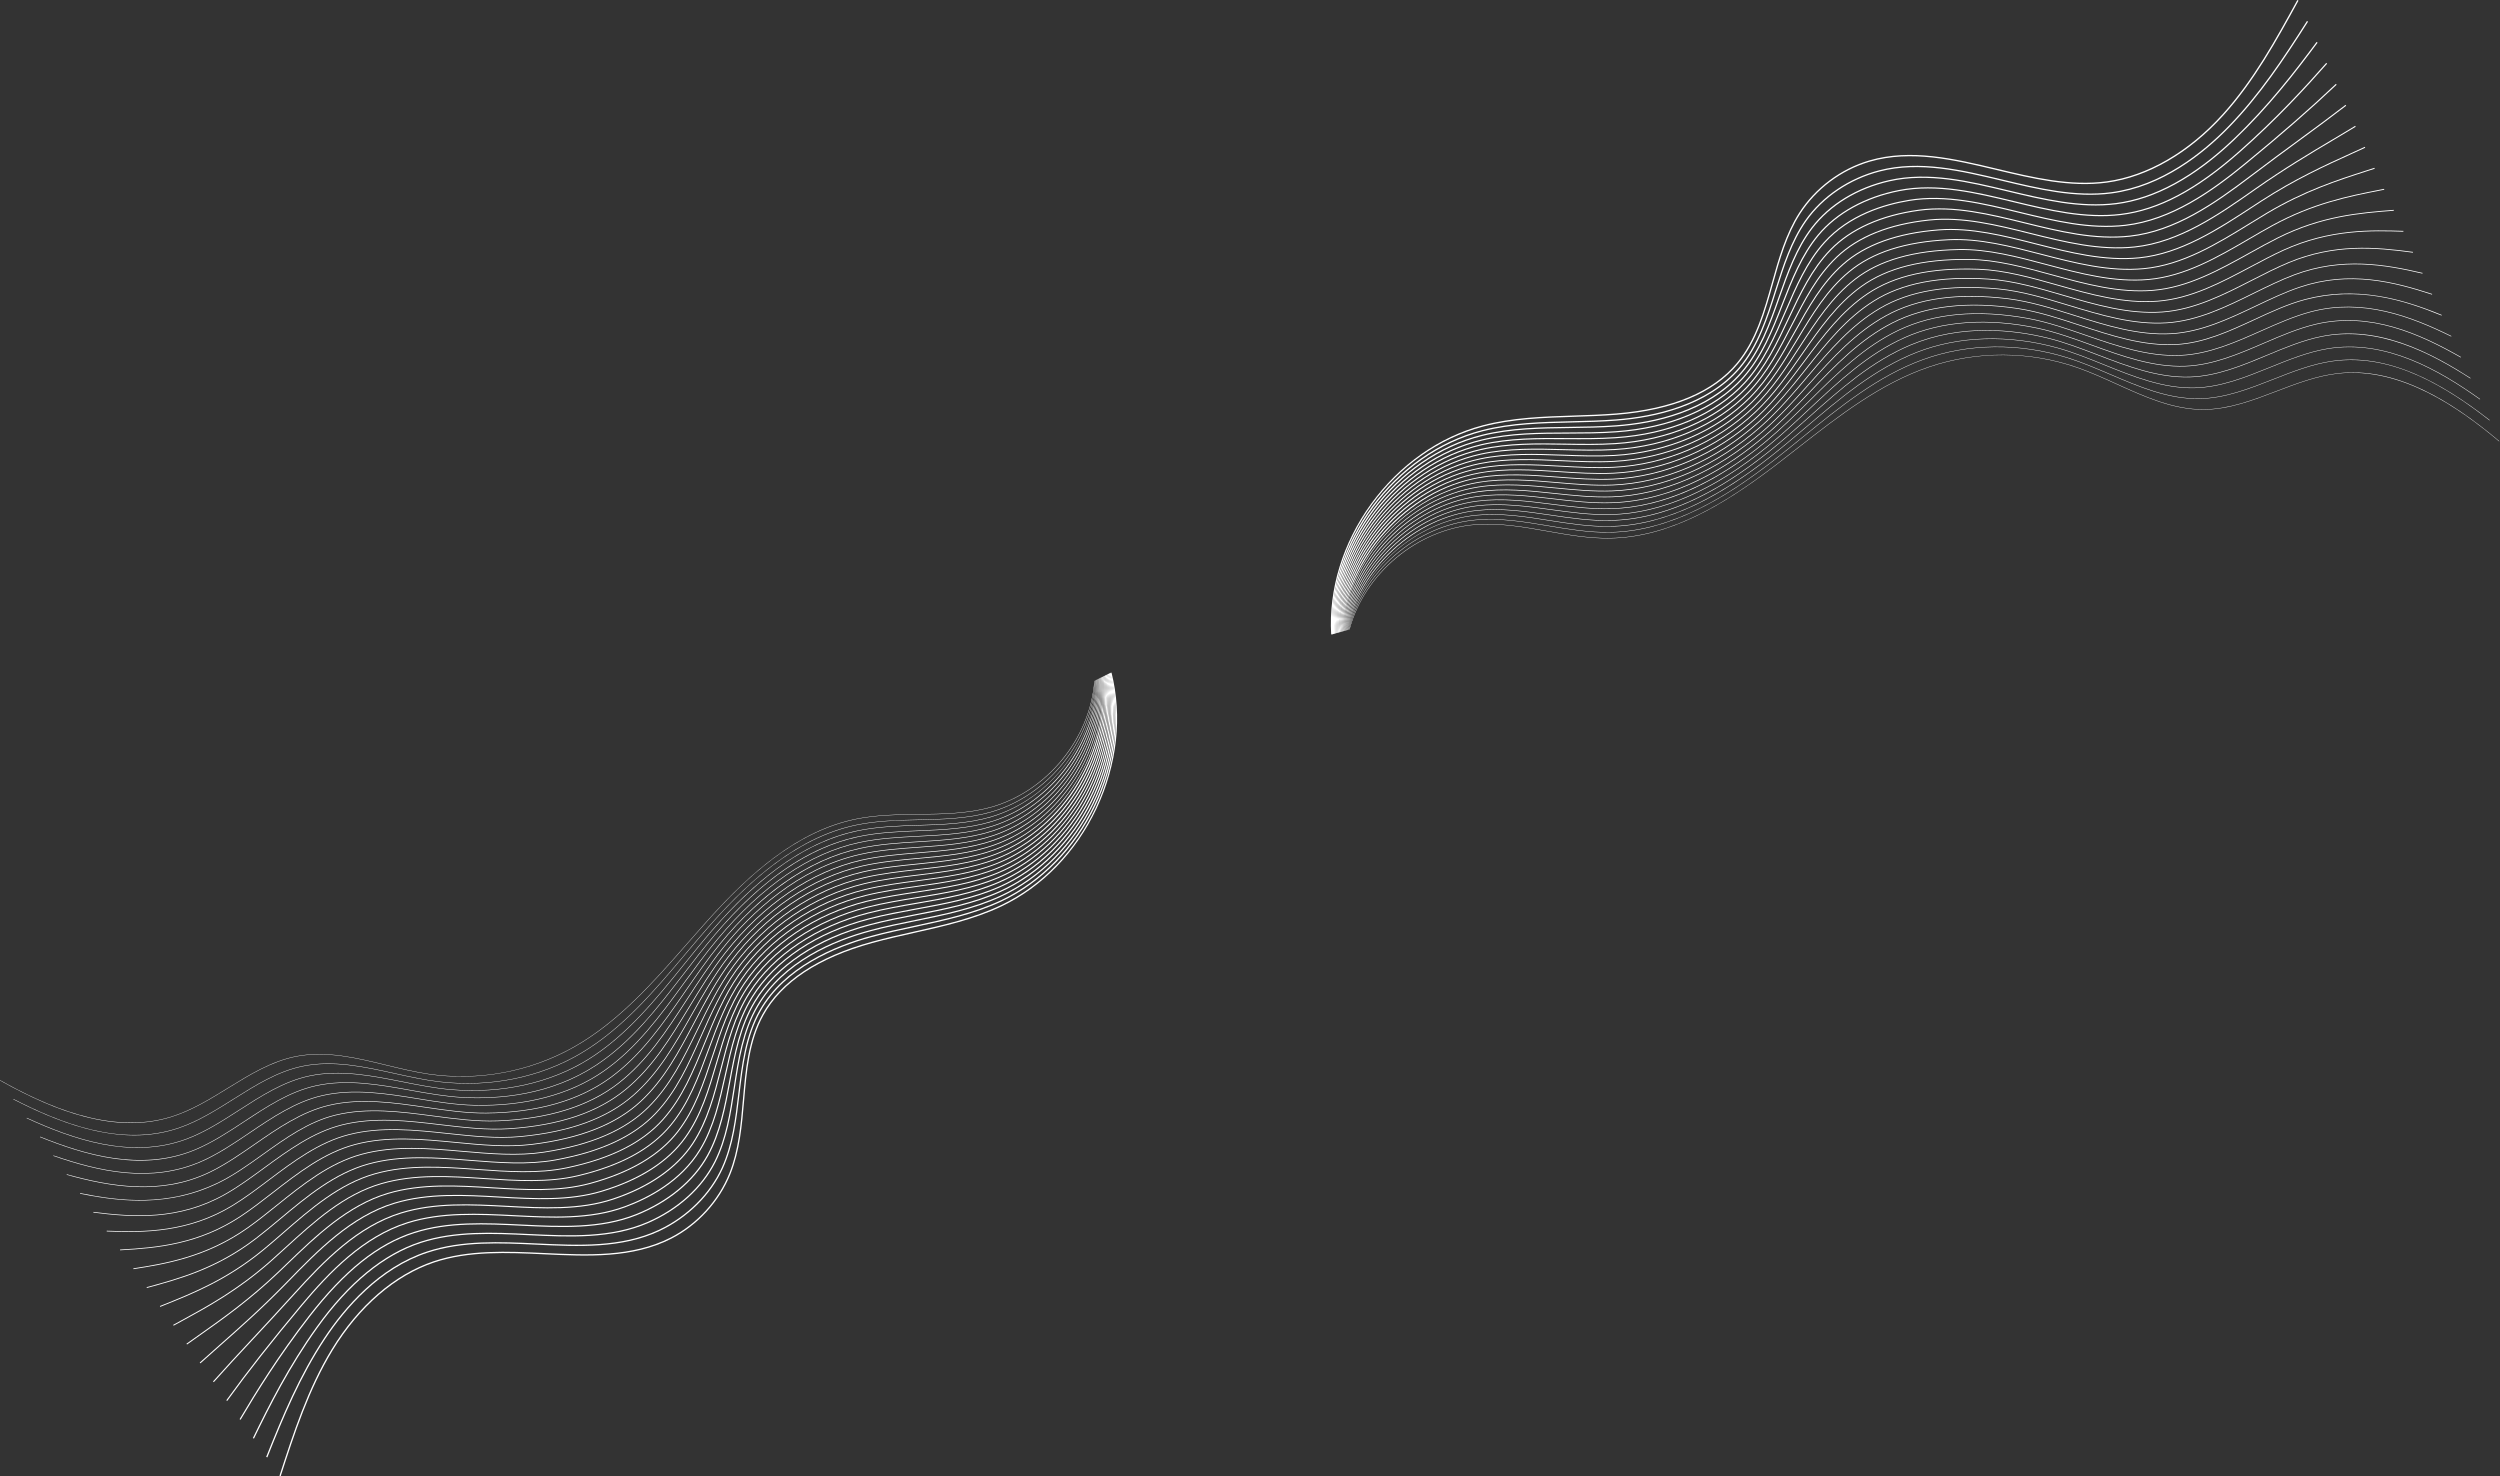<svg width="2613" height="1543" viewBox="0 0 2613 1543" fill="none" xmlns="http://www.w3.org/2000/svg">
<rect x="0" y="0" width="2613" height="1543" fill="#333333" stroke="none"/>
<path d="M1392.73 663.02L1391.33 663.1C1388.56 616.04 1403.37 567.58 1433.05 526.64C1462.72 485.69 1504.17 456.53 1549.75 444.52C1580.71 436.36 1613.31 435.3 1644.84 434.28C1659.59 433.8 1674.84 433.31 1689.73 432.09C1748.03 427.33 1790.35 409.58 1815.48 379.33C1835.08 355.74 1843.62 325.3 1851.87 295.86C1858.93 270.67 1866.24 244.62 1880.42 222.54C1897.24 196.36 1924.08 176.36 1953.9 167.64C1997.46 154.95 2043.02 165.83 2087.07 176.36C2124.85 185.39 2163.91 194.72 2202.06 189.5C2244.46 183.69 2287.42 158.81 2323.04 119.42C2355.27 83.79 2378.6 41.19 2401.17 0L2402.4 0.68C2379.8 41.94 2356.42 84.61 2324.09 120.37C2288.24 160.01 2244.98 185.05 2202.26 190.9C2163.85 196.16 2124.65 186.79 2086.75 177.73C2042.87 167.24 1997.5 156.4 1954.3 168.99C1954.09 169.05 1953.88 169.11 1953.68 169.17C1924.37 177.88 1898.14 197.58 1881.61 223.3C1867.54 245.2 1860.26 271.15 1853.23 296.24C1844.93 325.82 1836.36 356.41 1816.57 380.23C1791.19 410.78 1748.55 428.7 1689.85 433.49C1674.93 434.71 1659.66 435.2 1644.89 435.68C1613.44 436.7 1580.92 437.76 1550.11 445.88C1456.14 470.65 1387.03 566.03 1392.74 663.02" fill="white"/>
<path d="M1393.58 662.79L1392.23 662.86C1387.51 567.13 1456.54 473.36 1549.38 449.46C1579.84 441.71 1611.83 440.96 1642.77 440.24C1658.08 439.88 1673.92 439.51 1689.39 438.3C1729.41 435.21 1784.1 423.35 1817.38 384.43C1837.05 361.32 1846.4 331.76 1855.43 303.17C1863.39 277.97 1871.63 251.92 1886.91 230.17C1904.51 205.13 1932.7 186.1 1964.27 177.94C2006.54 167.03 2050.47 177.54 2092.95 187.71C2130.34 196.66 2169 205.91 2206.89 200.86C2259.1 194.04 2302 159.82 2328.8 132.31C2361.41 98.82 2386.4 60.99 2411.23 21.94L2412.37 22.66C2387.5 61.78 2362.47 99.67 2329.77 133.25C2302.82 160.92 2259.66 195.34 2207.07 202.2C2168.93 207.28 2130.15 198 2092.64 189.03C2050.31 178.9 2006.55 168.43 1964.61 179.26C1933.33 187.32 1905.43 206.18 1888.02 230.96C1872.86 252.53 1864.66 278.49 1856.72 303.59C1847.64 332.3 1838.26 362 1818.41 385.32C1784.82 424.59 1729.76 436.55 1689.49 439.66C1673.98 440.87 1658.13 441.25 1642.8 441.6C1611.93 442.32 1580.02 443.07 1549.71 450.78C1457.48 474.59 1388.89 567.69 1393.58 662.8" fill="white"/>
<path d="M1394.42 662.55L1393.12 662.6C1389.42 568.5 1457.9 477.07 1549 454.38C1578.98 446.92 1610.42 446.51 1640.83 446.11C1656.67 445.9 1673.04 445.69 1689.04 444.48C1729.05 441.55 1784.13 429.63 1819.28 389.5C1839.09 366.88 1849.21 338.15 1859 310.37C1867.87 285.19 1877.05 259.16 1893.4 237.8C1912.03 213.46 1940.88 195.86 1974.65 188.23C2015.64 178.97 2058.02 189.12 2099.01 198.95C2135.96 207.8 2174.16 216.96 2211.73 212.19C2251.92 207.09 2293.25 184.54 2334.57 145.16C2370.59 110.83 2398.23 74.85 2421.31 43.83L2422.36 44.61C2399.25 75.68 2371.56 111.71 2335.47 146.11C2293.95 185.68 2252.37 208.36 2211.9 213.49C2174.09 218.29 2135.77 209.1 2098.71 200.22C2057.87 190.43 2015.63 180.31 1974.94 189.51C1941.47 197.07 1912.89 214.51 1894.44 238.6C1878.21 259.8 1869.07 285.73 1860.24 310.82C1850.41 338.72 1840.24 367.57 1820.27 390.38C1784.83 430.85 1729.41 442.85 1689.15 445.8C1673.11 447.01 1656.72 447.22 1640.86 447.43C1610.53 447.83 1579.16 448.24 1549.33 455.66C1458.77 478.17 1390.76 569.06 1394.44 662.56" fill="white"/>
<path d="M1395.27 662.32L1394.02 662.36C1391.35 570.06 1459.25 480.89 1548.64 459.33C1578.19 452.2 1609.13 452.1 1639.04 452C1655.35 451.94 1672.21 451.89 1688.7 450.7C1745.15 446.79 1792.2 426.87 1821.18 394.61C1841.06 372.48 1851.94 344.6 1862.46 317.63C1872.28 292.46 1882.44 266.42 1899.88 245.44C1919.28 222.1 1949.51 205.44 1985.01 198.53C2024.62 190.82 2065.42 200.65 2104.88 210.16C2141.45 218.97 2179.25 228.08 2216.55 223.54C2255.86 218.76 2295.18 197.95 2340.31 158.04C2379.57 123.33 2409.6 90.48 2431.37 65.75L2432.31 66.58C2410.51 91.35 2380.45 124.23 2341.14 158.98C2295.81 199.06 2256.27 219.97 2216.7 224.78C2179.18 229.35 2141.26 220.21 2104.58 211.37C2065.26 201.89 2024.59 192.09 1985.25 199.76C1950.03 206.62 1920.06 223.12 1900.85 246.24C1883.54 267.07 1873.42 293 1863.63 318.08C1853.07 345.15 1842.14 373.14 1822.11 395.44C1792.91 427.94 1745.56 448.01 1688.79 451.94C1672.26 453.13 1655.38 453.19 1639.05 453.24C1609.2 453.34 1578.34 453.44 1548.94 460.53C1460.14 481.96 1392.63 570.58 1395.28 662.31" fill="white"/>
<path d="M1396.12 662.08L1394.92 662.1C1393.28 571.61 1460.66 484.7 1548.27 464.25C1577.43 457.44 1607.89 457.64 1637.36 457.84C1654.11 457.95 1671.42 458.06 1688.36 456.9C1744.66 453.22 1792.51 432.9 1823.08 399.7C1843 378.06 1854.61 351.03 1865.84 324.9C1876.65 299.72 1887.84 273.69 1906.37 253.09C1932.22 224.36 1969.04 213.17 1995.37 208.84C2033.56 202.57 2072.77 212.1 2110.7 221.32C2146.9 230.12 2184.34 239.22 2221.37 234.9C2269.27 229.32 2311.28 199.43 2346.06 170.93C2383.64 140.14 2413.94 113.69 2441.44 87.68L2442.27 88.55C2414.75 114.58 2384.43 141.05 2346.83 171.86C2311.91 200.47 2269.71 230.47 2221.52 236.09C2184.27 240.43 2146.73 231.31 2110.43 222.48C2072.62 213.29 2033.52 203.79 1995.58 210.02C1969.44 214.31 1932.89 225.41 1907.27 253.88C1888.86 274.34 1877.72 300.28 1866.95 325.36C1855.68 351.59 1844.03 378.72 1823.97 400.51C1793.19 433.94 1745.06 454.39 1688.44 458.09C1671.46 459.26 1654.12 459.15 1637.35 459.04C1607.96 458.85 1577.56 458.65 1548.54 465.42C1461.45 485.78 1394.49 572.14 1396.12 662.08Z" fill="white"/>
<path d="M1396.97 661.85H1395.82C1395.21 573.2 1462.02 488.59 1547.9 469.19C1576.7 462.69 1606.73 463.19 1635.78 463.67C1652.93 463.95 1670.66 464.25 1688.01 463.1C1743.32 459.69 1793.23 438.44 1824.97 404.79C1844.91 383.65 1857.21 357.48 1869.11 332.18C1880.95 306.99 1893.2 280.95 1912.85 260.73C1934.12 238.83 1966.24 224.45 2005.74 219.14C2042.46 214.2 2080.1 223.45 2116.49 232.4C2152.35 241.22 2189.42 250.33 2226.2 246.24C2273.03 241.03 2313.93 212.54 2351.82 183.81C2370.51 169.63 2387.36 157.26 2403.66 145.3C2420.59 132.87 2436.58 121.13 2451.53 109.6L2452.23 110.51C2437.27 122.05 2421.28 133.79 2404.34 146.23C2388.05 158.19 2371.2 170.56 2352.52 184.73C2314.51 213.56 2273.46 242.15 2226.33 247.39C2189.35 251.5 2152.17 242.36 2116.22 233.52C2079.93 224.6 2042.4 215.37 2005.89 220.28C1966.65 225.56 1934.77 239.82 1913.68 261.53C1894.17 281.61 1881.96 307.57 1870.16 332.67C1858.22 358.06 1845.88 384.31 1825.81 405.59C1793.87 439.45 1743.67 460.83 1688.08 464.26C1670.68 465.4 1652.92 465.11 1635.75 464.83C1606.78 464.35 1576.81 463.86 1548.14 470.33C1462.76 489.59 1396.35 573.73 1396.96 661.86" fill="white"/>
<path d="M1397.82 661.62H1396.72C1397.14 574.81 1463.39 492.47 1547.54 474.13C1576.15 467.9 1605.93 468.68 1634.73 469.44C1652.11 469.9 1670.08 470.37 1687.68 469.31C1742.89 465.98 1793.62 444.33 1826.88 409.9C1846.8 389.28 1859.76 363.98 1872.29 339.52C1885.8 313.15 1898.57 288.24 1919.34 268.38C1941.77 246.94 1974.33 233.85 2016.11 229.45C2051.34 225.74 2087.39 234.74 2122.26 243.44C2157.78 252.3 2194.51 261.47 2231.03 257.6C2277.79 252.65 2319.24 223.58 2355.82 197.93L2357.57 196.7C2387.49 175.72 2414.26 159.81 2437.88 145.77C2446.15 140.86 2453.95 136.21 2461.61 131.53L2462.18 132.47C2454.52 137.15 2446.71 141.79 2438.44 146.71C2414.84 160.74 2388.09 176.64 2358.2 197.6L2356.45 198.83C2319.77 224.55 2278.19 253.71 2231.15 258.69C2194.43 262.58 2157.6 253.39 2121.99 244.5C2087.22 235.82 2051.26 226.85 2016.22 230.54C1974.69 234.91 1942.36 247.91 1920.1 269.17C1899.46 288.9 1886.73 313.72 1873.27 340.01C1860.7 364.55 1847.7 389.92 1827.67 410.65C1794.22 445.28 1743.22 467.06 1687.74 470.4C1670.09 471.46 1652.09 470.99 1634.69 470.53C1605.96 469.77 1576.25 468.99 1547.77 475.2C1464.1 493.44 1398.24 575.3 1397.82 661.61" fill="white"/>
<path d="M1398.67 661.38L1397.62 661.36C1399.07 576.43 1464.76 496.37 1547.17 479.06C1575.48 473.12 1604.88 474.19 1633.31 475.22C1651.04 475.86 1669.37 476.53 1687.34 475.51C1742.3 472.38 1793.86 450.32 1828.78 414.99C1848.63 394.91 1862.2 370.5 1875.33 346.89C1890.02 320.47 1903.89 295.51 1925.83 276.02C1949.18 255.28 1983.04 243.07 2026.47 239.75C2060.18 237.17 2094.66 245.93 2128 254.4C2163.19 263.34 2199.58 272.59 2235.86 268.95C2279.13 264.61 2318.33 238.98 2352.92 216.37C2356.42 214.08 2359.89 211.81 2363.33 209.59C2398.68 186.72 2429.85 172.55 2457.36 160.04C2462.24 157.82 2467.02 155.65 2471.7 153.48L2472.14 154.43C2467.45 156.6 2462.67 158.77 2457.79 160.99C2430.32 173.49 2399.18 187.64 2363.9 210.47C2360.47 212.69 2357 214.96 2353.5 217.25C2318.81 239.93 2279.5 265.63 2235.97 270C2199.51 273.66 2163.02 264.39 2127.74 255.43C2094.49 246.98 2060.09 238.24 2026.55 240.81C1983.35 244.12 1949.7 256.24 1926.53 276.82C1904.73 296.19 1890.89 321.07 1876.25 347.41C1863.09 371.08 1849.49 395.55 1829.53 415.74C1794.42 451.26 1742.62 473.43 1687.4 476.57C1669.38 477.6 1651.03 476.93 1633.28 476.28C1604.91 475.25 1575.58 474.18 1547.39 480.1C1465.44 497.28 1400.11 576.921 1398.68 661.391" fill="white"/>
<path d="M1399.51 661.15L1398.51 661.12C1399.71 620.99 1415.49 580.73 1442.96 547.74C1470.58 514.57 1507.46 491.93 1546.79 484C1574.81 478.35 1603.86 479.69 1631.94 481C1649.99 481.84 1668.66 482.7 1686.98 481.72C1741.66 478.79 1794.03 456.33 1830.66 420.09C1850.41 400.56 1864.53 377.06 1878.19 354.34C1894.11 327.85 1909.16 302.82 1932.29 283.68C1956.98 263.26 1991.16 252.26 2036.81 250.06C2068.99 248.51 2101.89 257.05 2133.7 265.31C2168.57 274.36 2204.62 283.72 2240.66 280.3C2281.15 276.46 2316.86 254.48 2351.39 233.23C2357.48 229.48 2363.24 225.94 2369.05 222.47C2408.35 199.06 2442.8 187.97 2473.2 178.18C2476.09 177.25 2478.94 176.33 2481.75 175.42L2482.06 176.37C2479.24 177.29 2476.39 178.2 2473.51 179.13C2443.16 188.9 2408.76 199.98 2369.56 223.33C2363.76 226.79 2358 230.33 2351.91 234.08C2317.29 255.39 2281.48 277.43 2240.75 281.29C2204.54 284.72 2168.39 275.34 2133.44 266.27C2101.7 258.03 2068.88 249.51 2036.85 251.06C1991.43 253.25 1957.43 264.17 1932.92 284.45C1909.91 303.48 1894.91 328.44 1879.04 354.86C1865.35 377.64 1851.19 401.19 1831.36 420.81C1794.55 457.21 1741.94 479.78 1687.02 482.73C1668.65 483.71 1649.96 482.85 1631.88 482.01C1603.85 480.71 1574.87 479.37 1546.97 484.99C1466.73 501.17 1401.95 578.55 1399.49 661.16" fill="white"/>
<path d="M1400.36 660.91L1399.41 660.87C1401.1 621.62 1417.01 582.38 1444.21 550.4C1471.57 518.22 1507.88 496.4 1546.43 488.93C1574.18 483.56 1602.89 485.18 1630.65 486.75C1649.01 487.79 1668.01 488.86 1686.65 487.92C1741 485.18 1794.19 462.32 1832.58 425.19C1852.16 406.25 1866.77 383.69 1880.9 361.87C1898.13 335.27 1914.4 310.15 1938.79 291.33C1964.58 271.44 2000.04 261.31 2047.19 260.36C2077.83 259.74 2109.15 268.08 2139.44 276.14C2173.98 285.33 2209.71 294.84 2245.51 291.65C2283.75 288.25 2317.9 268.3 2350.93 249.02C2359.17 244.21 2366.96 239.66 2374.81 235.37C2417.52 212.01 2454.83 204.67 2487.75 198.19L2491.85 197.38L2492.03 198.31L2487.93 199.12C2455.07 205.58 2417.84 212.91 2375.26 236.2C2367.42 240.49 2359.64 245.03 2351.4 249.84C2318.28 269.18 2284.03 289.17 2245.58 292.59C2209.61 295.79 2173.81 286.27 2139.19 277.05C2108.96 269.01 2077.71 260.69 2047.2 261.31C2000.26 262.25 1964.99 272.32 1939.36 292.08C1915.1 310.79 1898.87 335.85 1881.69 362.38C1867.53 384.24 1852.89 406.85 1833.23 425.87C1794.68 463.16 1741.27 486.12 1686.69 488.87C1667.99 489.81 1648.98 488.74 1630.59 487.7C1602.89 486.14 1574.25 484.52 1546.61 489.87C1468.09 505.06 1403.85 580.19 1400.37 660.91" fill="white"/>
<path d="M1401.21 660.68L1400.31 660.63C1402.5 622.26 1418.53 584.06 1445.46 553.08C1472.56 521.89 1508.28 500.87 1546.06 493.88C1573.56 488.79 1601.94 490.68 1629.38 492.5C1648.04 493.74 1667.34 495.02 1686.3 494.13C1740.29 491.58 1794.29 468.31 1834.46 430.29C1853.82 411.97 1868.84 390.38 1883.37 369.5C1901.98 342.76 1919.55 317.5 1945.26 299C1972.27 279.56 2008.99 270.3 2057.54 270.68C2086.64 270.91 2116.4 279.05 2145.17 286.92C2179.39 296.28 2214.77 305.97 2250.33 303.01C2286.68 299.98 2319.51 281.71 2351.26 264.04C2361.37 258.41 2370.92 253.1 2380.56 248.27C2426.42 225.29 2466.39 222.15 2501.66 219.37L2501.93 219.35L2502 220.25L2501.73 220.27C2466.55 223.04 2426.67 226.17 2380.97 249.08C2371.35 253.9 2361.81 259.21 2351.71 264.83C2319.88 282.55 2286.96 300.87 2250.42 303.91C2214.7 306.88 2179.24 297.18 2144.95 287.79C2116.23 279.93 2086.54 271.81 2057.55 271.58C2009.2 271.19 1972.65 280.4 1945.8 299.73C1920.22 318.14 1902.69 343.34 1884.13 370.02C1869.58 390.94 1854.52 412.57 1835.1 430.95C1794.77 469.12 1740.56 492.48 1686.36 495.04C1667.35 495.93 1648.03 494.65 1629.34 493.41C1601.95 491.59 1573.63 489.7 1546.24 494.77C1469.41 508.98 1405.73 581.86 1401.23 660.69" fill="white"/>
<path d="M1402.06 660.44L1401.21 660.38C1403.9 622.89 1420.06 585.73 1446.71 555.75C1473.54 525.56 1508.69 505.34 1545.69 498.81C1572.95 494 1601.02 496.15 1628.16 498.23C1647.1 499.68 1666.69 501.18 1685.96 500.33C1739.55 497.97 1794.37 474.3 1836.36 435.39C1855.42 417.73 1870.77 397.14 1885.61 377.23C1905.68 350.3 1924.64 324.87 1951.74 306.65C1980.1 287.59 2018.09 279.19 2067.9 280.98C2095.47 281.97 2123.66 289.93 2150.92 297.63C2184.81 307.2 2219.85 317.09 2255.16 314.36C2289.91 311.67 2321.58 294.8 2352.22 278.48C2363.97 272.22 2375.07 266.3 2386.31 261.17C2435.15 238.84 2479.57 240.28 2512 241.33L2511.97 242.18C2479.62 241.13 2435.32 239.7 2386.66 261.95C2375.44 267.08 2364.36 272.99 2352.62 279.24C2321.91 295.6 2290.15 312.52 2255.23 315.22C2219.77 317.96 2184.65 308.05 2150.7 298.46C2123.49 290.78 2095.35 282.83 2067.88 281.85C2018.26 280.06 1980.44 288.41 1952.23 307.38C1925.25 325.51 1906.34 350.89 1886.31 377.76C1871.45 397.7 1856.08 418.32 1836.96 436.04C1794.82 475.09 1739.8 498.84 1686.01 501.21C1666.69 502.06 1647.08 500.56 1628.11 499.1C1601.02 497.02 1573 494.88 1545.85 499.67C1470.75 512.92 1407.59 583.55 1402.07 660.46" fill="white"/>
<path d="M1402.91 660.2L1402.11 660.13C1405.3 623.53 1421.58 587.41 1447.96 558.42C1474.52 529.24 1509.1 509.81 1545.32 503.74C1572.35 499.21 1600.12 501.61 1626.98 503.94C1646.19 505.61 1666.07 507.33 1685.62 506.53C1739.55 504.32 1793.76 480.87 1838.27 440.48C1856.96 423.52 1872.52 403.98 1887.57 385.08C1909.21 357.91 1929.64 332.25 1958.22 314.3C1988.09 295.54 2027.35 288.01 2078.26 291.28C2104.31 292.95 2130.95 300.73 2156.7 308.26C2190.24 318.06 2224.93 328.19 2259.98 325.7C2293.35 323.33 2324.02 307.64 2353.68 292.46C2366.88 285.7 2379.36 279.32 2392.05 274.05C2439.7 254.26 2482.39 257.88 2522.05 263.29L2521.94 264.09C2482.39 258.7 2439.8 255.08 2392.35 274.8C2379.69 280.06 2367.23 286.43 2354.04 293.19C2324.31 308.4 2293.57 324.13 2260.04 326.52C2224.84 329.02 2190.09 318.87 2156.48 309.05C2130.76 301.54 2104.17 293.77 2078.21 292.1C2027.48 288.84 1988.37 296.33 1958.65 315C1930.18 332.88 1909.79 358.49 1888.2 385.6C1873.13 404.52 1857.55 424.09 1838.81 441.09C1794.16 481.6 1739.77 505.13 1685.66 507.34C1666.05 508.14 1646.16 506.42 1626.92 504.75C1600.11 502.43 1572.39 500.02 1545.47 504.54C1470.85 517.06 1409.56 583.99 1402.93 660.21" fill="white"/>
<path d="M1403.75 659.96L1403 659.88C1406.68 624.17 1423.09 589.08 1449.2 561.1C1475.49 532.92 1509.49 514.31 1544.94 508.67C1571.74 504.41 1599.23 507.07 1625.81 509.65C1645.28 511.54 1665.42 513.49 1685.26 512.73C1738.7 510.71 1793.71 486.86 1840.14 445.58C1858.36 429.38 1874.02 410.94 1889.16 393.09C1912.48 365.62 1934.5 339.67 1964.68 321.95C1996.22 303.43 2036.76 296.77 2088.59 301.58C2113.14 303.86 2138.23 311.47 2162.5 318.83C2195.68 328.89 2229.99 339.3 2264.79 337.04C2296.96 334.95 2326.74 320.28 2355.53 306.1C2370.05 298.95 2383.75 292.19 2397.77 286.93C2447.87 268.12 2493.36 276.2 2532.08 285.25L2531.91 285.98C2493.3 276.95 2447.93 268.89 2398.03 287.64C2384.05 292.89 2370.36 299.64 2355.86 306.78C2327 321 2297.16 335.7 2264.83 337.8C2229.89 340.07 2195.52 329.64 2162.28 319.56C2138.05 312.21 2112.99 304.61 2088.52 302.34C2036.84 297.55 1996.46 304.18 1965.06 322.61C1934.99 340.26 1913.01 366.16 1889.74 393.59C1874.58 411.45 1858.91 429.92 1840.65 446.15C1794.08 487.54 1738.91 511.46 1685.29 513.49C1665.4 514.24 1645.24 512.29 1625.74 510.4C1599.2 507.83 1571.77 505.17 1545.06 509.42C1472.15 521.01 1411.4 585.73 1403.75 659.97" fill="white"/>
<path d="M1404.6 659.73L1403.9 659.65C1412.6 587.11 1473.09 524.32 1544.57 513.62C1571.16 509.63 1598.37 512.54 1624.69 515.36C1644.42 517.47 1664.81 519.65 1684.92 518.95C1737.84 517.11 1793.64 492.86 1842.04 450.7C1859.68 435.33 1875.29 418.03 1890.39 401.3C1915.51 373.45 1939.25 347.15 1971.15 329.64C2004.55 311.31 2046.35 305.51 2098.94 311.91C2122.01 314.72 2145.58 322.16 2168.38 329.36C2201.18 339.72 2235.09 350.43 2269.61 348.41C2300.73 346.59 2329.72 332.81 2357.75 319.5C2373.44 312.04 2388.27 304.99 2403.51 299.85C2455.94 282.13 2502.57 294.38 2542.12 307.25L2541.9 307.92C2502.45 295.09 2456.01 282.86 2403.73 300.52C2388.53 305.65 2373.72 312.69 2358.05 320.14C2329.96 333.49 2300.92 347.3 2269.65 349.12C2235 351.14 2201.02 340.41 2168.17 330.04C2145.4 322.85 2121.86 315.42 2098.86 312.62C2046.42 306.24 2004.75 312.01 1971.49 330.27C1939.69 347.72 1915.99 373.98 1890.91 401.79C1875.8 418.54 1860.18 435.85 1842.5 451.25C1793.98 493.52 1738.02 517.82 1684.94 519.68C1664.78 520.38 1644.36 518.2 1624.61 516.09C1598.34 513.28 1571.17 510.37 1544.67 514.35C1473.48 525.02 1413.26 587.54 1404.59 659.77" fill="white"/>
<path d="M2551.92 329.82C2512.38 313.55 2464.54 298.87 2409.44 313.37C2391.69 318.03 2373.87 326.29 2356.64 334.28C2330.49 346.39 2303.46 358.92 2274.49 360.41C2240.13 362.19 2206.59 351.12 2174.15 340.42C2152.83 333.39 2130.79 326.12 2109.22 322.85C2056.95 314.95 2012.78 320 1977.94 337.87C1944.24 355.16 1918.69 381.86 1891.64 410.13C1876.74 425.7 1861.34 441.8 1844.38 456.28C1808.55 486.88 1751.75 523.78 1684.62 525.79C1664.12 526.48 1643.37 524.05 1623.3 521.69C1597.36 518.64 1570.54 515.5 1544.31 519.18C1474.82 528.95 1415.14 589.26 1405.46 659.47L1404.81 659.38C1414.52 588.89 1474.45 528.35 1544.21 518.53C1570.52 514.83 1597.38 517.98 1623.36 521.03C1643.4 523.38 1664.13 525.82 1684.58 525.12C1751.52 523.11 1808.19 486.29 1843.94 455.76C1860.88 441.3 1876.27 425.21 1891.15 409.65C1918.24 381.34 1943.83 354.59 1977.62 337.26C2012.58 319.33 2056.88 314.25 2109.29 322.18C2130.92 325.45 2152.99 332.73 2174.33 339.77C2206.71 350.45 2240.2 361.5 2274.44 359.73C2303.28 358.24 2330.26 345.74 2356.35 333.65C2373.61 325.66 2391.44 317.39 2409.26 312.7C2434.03 306.18 2459.01 305.07 2485.63 309.3C2505.89 312.52 2527.03 318.84 2552.16 329.18L2551.91 329.78L2551.92 329.82Z" fill="white"/>
<path d="M2561.93 351.73C2519.84 330.99 2469.49 311.73 2415.15 326.22C2397.73 330.87 2380.21 338.65 2363.26 346.18C2336.48 358.08 2308.79 370.39 2279.3 371.71C2245.25 373.24 2212.17 361.81 2180.18 350.75C2160.29 343.88 2139.71 336.77 2119.54 333.11C2066.92 323.56 2021.43 327.72 1984.36 345.5C1948.57 362.65 1920.99 389.9 1891.8 418.75C1877.31 433.07 1862.32 447.88 1846.22 461.36C1821.39 482.15 1795.94 498.67 1770.56 510.44C1741.44 523.95 1712.4 531.19 1684.25 531.96C1663.5 532.6 1642.52 529.92 1622.23 527.34C1596.53 524.06 1569.95 520.68 1543.91 524.09C1476.12 532.97 1416.96 591.09 1406.3 659.26L1405.71 659.17C1410.88 626.14 1427.66 594.19 1452.96 569.21C1478.42 544.08 1510.69 527.84 1543.84 523.5C1569.96 520.08 1596.58 523.47 1622.32 526.75C1642.59 529.33 1663.55 532.01 1684.25 531.37C1736.64 529.94 1792.52 505.57 1845.85 460.91C1861.93 447.44 1876.9 432.65 1891.39 418.34C1920.62 389.46 1948.24 362.17 1984.11 344.97C2021.31 327.14 2066.91 322.96 2119.66 332.53C2139.88 336.2 2160.47 343.32 2180.39 350.2C2212.33 361.23 2245.35 372.64 2279.28 371.12C2308.66 369.8 2336.29 357.52 2363.02 345.64C2379.99 338.1 2397.54 330.3 2415 325.65C2469.53 311.11 2520.01 330.41 2562.2 351.21L2561.93 351.75V351.73Z" fill="white"/>
<path d="M2571.94 373.64C2528.95 349.15 2477.38 325.88 2420.85 339.07C2402.41 343.37 2383.99 351.3 2366.18 358.96C2339.96 370.25 2312.85 381.92 2284.11 383C2250.4 384.27 2217.83 372.45 2186.33 361.02C2167.83 354.3 2148.69 347.36 2129.88 343.36C2077.86 332.29 2029.76 335.67 1990.79 353.12C1952.68 370.18 1922.87 398.1 1891.32 427.65C1877.46 440.63 1863.13 454.05 1848.08 466.41C1791.77 512.68 1736.53 536.8 1683.91 538.1C1662.92 538.68 1641.72 535.76 1621.21 532.94C1595.74 529.44 1569.4 525.81 1543.53 528.96C1477.43 536.99 1418.8 592.891 1407.15 659L1406.61 658.9C1412.27 626.78 1429.18 595.88 1454.22 571.9C1479.39 547.79 1511.09 532.34 1543.47 528.41C1569.41 525.26 1595.79 528.891 1621.29 532.391C1641.77 535.211 1662.96 538.12 1683.9 537.54C1736.4 536.24 1791.52 512.16 1847.74 465.98C1862.78 453.62 1877.1 440.21 1890.95 427.24C1922.54 397.65 1952.38 369.71 1990.58 352.61C2029.65 335.11 2077.87 331.72 2130.01 342.81C2148.86 346.82 2168.01 353.77 2186.54 360.49C2217.99 371.9 2250.51 383.71 2284.11 382.44C2312.75 381.36 2339.81 369.71 2365.98 358.44C2383.81 350.76 2402.25 342.83 2420.74 338.51C2477.45 325.28 2529.14 348.6 2572.22 373.14L2571.95 373.62L2571.94 373.64Z" fill="white"/>
<path d="M2581.96 395.56C2540.62 369 2485.59 340.04 2426.56 351.92C2407.15 355.83 2387.91 363.86 2369.3 371.62C2343.59 382.35 2317 393.45 2288.94 394.3C2255.6 395.31 2223.59 383.07 2192.63 371.24C2175.47 364.68 2157.74 357.9 2140.23 353.61C2104.01 344.74 2049.79 338.76 1997.23 360.74C1956.51 377.76 1924.23 406.5 1890.06 436.92C1877.11 448.45 1863.72 460.37 1849.94 471.48C1810 503.68 1772.27 524.99 1735.8 535.83C1718.12 541.08 1700.75 543.88 1683.56 544.26C1662.34 544.78 1640.92 541.62 1620.2 538.56C1594.95 534.84 1568.84 530.98 1543.14 533.85C1478.71 541.03 1420.61 594.74 1407.99 658.76L1407.5 658.66C1413.65 627.44 1430.69 597.59 1455.46 574.61C1480.34 551.53 1511.46 536.87 1543.09 533.34C1568.85 530.47 1594.99 534.32 1620.28 538.05C1640.98 541.1 1662.38 544.26 1683.55 543.74C1736.1 542.57 1790.42 518.8 1849.63 471.07C1863.41 459.96 1876.79 448.05 1889.74 436.52C1923.94 406.07 1956.25 377.31 1997.05 360.25C2049.75 338.22 2104.06 344.2 2140.36 353.1C2157.9 357.4 2175.65 364.18 2192.82 370.75C2223.73 382.57 2255.69 394.79 2288.94 393.78C2316.91 392.93 2343.46 381.85 2369.13 371.14C2387.76 363.36 2407.03 355.32 2426.48 351.41C2452.98 346.08 2480.11 348.29 2509.43 358.18C2538.33 367.93 2564.83 383.93 2582.25 395.12L2581.98 395.54L2581.96 395.56Z" fill="white"/>
<path d="M2591.98 417.48C2549.77 387.46 2493.48 354.34 2432.27 364.78C2411.93 368.25 2391.92 376.35 2372.57 384.19C2347.32 394.41 2321.21 404.99 2293.76 405.61C2260.83 406.36 2229.44 393.68 2199.08 381.42C2183.23 375.02 2166.83 368.39 2150.57 363.87C2099.64 349.69 2047.45 351.29 2003.67 368.37C1959.78 385.48 1922.94 416.78 1887.32 447.05C1875.79 456.85 1863.86 466.98 1851.8 476.56C1823.47 498.91 1797.55 515.58 1772.58 527.51C1741.52 542.35 1712.28 549.85 1683.21 550.43C1661.76 550.88 1640.12 547.48 1619.2 544.18C1594.17 540.24 1568.29 536.17 1542.76 538.75C1478.96 545.21 1422.63 595.59 1408.84 658.54L1408.4 658.44C1415.04 628.13 1432.2 599.34 1456.71 577.35C1481.3 555.3 1511.85 541.43 1542.72 538.3C1568.31 535.71 1594.22 539.79 1619.27 543.73C1640.18 547.02 1661.79 550.42 1683.2 549.97C1735.54 548.94 1789.02 525.5 1851.52 476.2C1863.57 466.63 1875.5 456.5 1887.03 446.7C1922.68 416.41 1959.55 385.08 2003.51 367.95C2047.4 350.84 2099.67 349.24 2150.7 363.44C2166.98 367.97 2183.39 374.6 2199.26 381.01C2229.57 393.25 2260.92 405.91 2293.76 405.17C2321.14 404.55 2347.21 393.99 2372.42 383.78C2391.79 375.93 2411.82 367.82 2432.21 364.34C2493.58 353.87 2549.98 387.04 2592.26 417.12L2592 417.49L2591.98 417.48Z" fill="white"/>
<path d="M2602 439.4C2558.92 405.94 2501.36 368.69 2437.97 377.63C2416.73 380.62 2396.02 388.77 2375.98 396.65C2351.15 406.41 2325.48 416.51 2298.57 416.91C2266.09 417.39 2235.4 404.26 2205.71 391.56C2191.1 385.31 2175.99 378.85 2160.92 374.13C2110.46 358.33 2056.9 358.99 2010.11 375.99C1962.89 393.15 1922.85 425.71 1884.13 457.2C1874.19 465.28 1863.91 473.64 1853.66 481.62C1823.82 504.77 1798.28 521.16 1773.28 533.21C1741.72 548.42 1712.15 556.06 1682.87 556.57C1661.19 556.96 1639.34 553.31 1618.21 549.77C1593.4 545.62 1567.75 541.33 1542.39 543.63C1480.26 549.28 1424.45 597.49 1409.7 658.29L1409.31 658.2C1424.1 597.24 1480.05 548.89 1542.36 543.24C1567.77 540.93 1593.45 545.23 1618.29 549.38C1639.4 552.91 1661.23 556.57 1682.88 556.17C1750 555.01 1809.28 515.55 1853.43 481.3C1863.68 473.32 1873.95 464.97 1883.89 456.88C1922.63 425.37 1962.7 392.79 2009.98 375.61C2056.84 358.58 2110.5 357.92 2161.05 373.74C2176.14 378.46 2191.26 384.93 2205.88 391.19C2235.53 403.87 2266.19 416.98 2298.58 416.51C2325.42 416.12 2351.06 406.03 2375.85 396.28C2395.91 388.39 2416.64 380.24 2437.93 377.23C2465.89 373.28 2494.5 377.88 2525.37 391.29C2549.13 401.61 2573.56 416.79 2602.26 439.08L2602.01 439.4H2602Z" fill="white"/>
<path d="M2612.03 461.32C2571.51 427.33 2509.98 383.01 2443.68 390.48C2421.58 392.97 2400.2 401.14 2379.52 409.04C2355.07 418.38 2329.79 428.04 2303.38 428.21C2271.42 428.41 2241.5 414.82 2212.56 401.68C2199.12 395.58 2185.22 389.26 2171.25 384.38C2121.45 366.98 2066.49 366.72 2016.54 383.61C1965.46 400.88 1921.8 435.01 1879.59 468.01C1871.71 474.17 1863.56 480.54 1855.51 486.68C1824.49 510.35 1798.58 526.95 1773.96 538.92C1741.91 554.5 1712 562.28 1682.51 562.72C1660.6 563.05 1638.53 559.14 1617.2 555.36C1592.61 551 1567.18 546.5 1541.99 548.51C1481.49 553.35 1426.21 599.41 1410.53 658.04L1410.19 657.95C1417.81 629.48 1435.21 602.79 1459.2 582.8C1483.19 562.81 1512.58 550.51 1541.96 548.16C1567.2 546.14 1592.65 550.65 1617.26 555.01C1638.58 558.79 1660.62 562.69 1682.5 562.37C1748.33 561.39 1806.79 523.42 1855.29 486.4C1863.33 480.26 1871.48 473.89 1879.36 467.73C1921.6 434.71 1965.28 400.57 2016.42 383.27C2041.23 374.88 2067.31 370.7 2093.95 370.83C2120.6 370.96 2146.64 375.41 2171.36 384.04C2185.34 388.92 2199.25 395.24 2212.7 401.35C2241.6 414.48 2271.49 428.05 2303.38 427.85C2329.73 427.68 2354.98 418.04 2379.4 408.71C2400.1 400.8 2421.49 392.63 2443.64 390.13C2472.34 386.89 2501.67 392.69 2533.32 407.84C2557.95 419.63 2583.03 436.54 2612.25 461.04L2612.02 461.31L2612.03 461.32Z" fill="white"/>
<path d="M1160.4 703.34L1161.76 703C1173.26 748.71 1167.75 799.09 1146.24 844.85C1124.73 890.61 1089.46 927 1046.92 947.31C1018.03 961.1 986.19 968.23 955.41 975.12C941.01 978.34 926.12 981.68 911.71 985.65C855.32 1001.21 817.06 1026.54 798.02 1060.95C783.17 1087.78 780.46 1119.28 777.84 1149.75C775.6 1175.82 773.29 1202.77 763.47 1227.11C751.83 1255.97 729.2 1280.63 701.53 1294.76C661.11 1315.36 614.32 1313.17 569.07 1311.05C530.27 1309.23 490.15 1307.35 453.64 1319.6C413.07 1333.22 375.51 1365.68 347.86 1411.03C322.85 1452.05 307.87 1498.25 293.39 1542.93L292.06 1542.5C306.57 1497.75 321.57 1451.47 346.66 1410.3C374.48 1364.67 412.31 1331.99 453.19 1318.28C489.95 1305.95 530.2 1307.83 569.13 1309.66C614.19 1311.77 660.79 1313.96 700.89 1293.52C701.08 1293.42 701.28 1293.32 701.47 1293.22C728.63 1279.19 750.74 1254.95 762.17 1226.6C771.91 1202.46 774.21 1175.61 776.44 1149.64C779.07 1119.03 781.79 1087.37 796.79 1060.28C816.03 1025.53 854.57 999.97 911.34 984.3C925.78 980.32 940.68 976.98 955.1 973.75C985.81 966.88 1017.56 959.77 1046.31 946.04C1134.01 904.17 1184.1 797.57 1160.39 703.34" fill="white"/>
<path d="M1159.61 703.73L1160.93 703.41C1183.43 796.57 1133.11 901.58 1046.37 942.39C1017.89 955.69 986.6 962.4 956.34 968.88C941.36 972.09 925.87 975.41 910.91 979.49C872.17 990 820.66 1011.86 795.22 1056.3C780.2 1082.68 776.54 1113.46 773 1143.23C769.88 1169.47 766.65 1196.61 755.7 1220.82C743.08 1248.71 718.94 1272.66 689.44 1286.57C649.95 1305.18 604.83 1303.05 561.19 1300.99C522.79 1299.18 483.08 1297.3 446.8 1309.34C396.78 1325.78 361.02 1367.41 339.83 1399.44C314.04 1438.43 296.55 1480.26 279.45 1523.26L278.19 1522.76C295.32 1479.69 312.84 1437.79 338.7 1398.69C360.01 1366.48 395.99 1324.61 446.38 1308.05C482.9 1295.94 522.73 1297.82 561.26 1299.64C604.73 1301.69 649.68 1303.81 688.87 1285.34C718.09 1271.58 741.98 1247.85 754.47 1220.26C765.34 1196.24 768.55 1169.21 771.66 1143.07C775.22 1113.17 778.9 1082.24 794.05 1055.63C819.72 1010.78 871.58 988.76 910.56 978.18C925.57 974.09 941.07 970.77 956.07 967.56C986.26 961.09 1017.47 954.4 1045.81 941.17C1131.98 900.56 1181.99 796.3 1159.63 703.73" fill="white"/>
<path d="M1158.82 704.12L1160.09 703.83C1181.28 795.59 1131.07 898.19 1045.81 937.48C1017.75 950.4 986.94 956.67 957.14 962.74C941.62 965.9 925.58 969.17 910.08 973.34C871.32 983.69 819.43 1005.67 792.39 1051.66C777.15 1077.58 772.57 1107.69 768.14 1136.82C764.12 1163.21 759.97 1190.5 747.89 1214.54C734.13 1241.93 709.07 1264.6 677.32 1278.4C638.78 1295.15 595.25 1293.08 553.15 1291.08C515.2 1289.28 475.96 1287.41 439.94 1299.11C401.4 1311.62 365.01 1341.49 331.77 1387.88C302.79 1428.33 282.35 1468.83 265.46 1503.62L264.29 1503.05C281.2 1468.21 301.67 1427.65 330.71 1387.12C364.12 1340.49 400.73 1310.46 439.54 1297.87C475.79 1286.1 515.15 1287.97 553.22 1289.78C595.17 1291.77 638.55 1293.84 676.81 1277.21C708.28 1263.54 733.11 1241.07 746.73 1213.96C758.72 1190.11 762.85 1162.92 766.86 1136.63C771.31 1107.38 775.91 1077.14 791.28 1051.01C818.54 1004.64 870.75 982.5 909.75 972.09C925.28 967.91 941.35 964.64 956.88 961.48C986.61 955.43 1017.34 949.17 1045.27 936.31C1130.03 897.29 1179.89 795.31 1158.83 704.14" fill="white"/>
<path d="M1158.03 704.5L1159.25 704.23C1179.1 794.41 1129.03 894.69 1045.24 932.55C1017.54 945.06 987.17 950.94 957.79 956.62C941.78 959.72 925.22 962.92 909.25 967.16C854.52 981.54 812.01 1009.89 789.57 1046.99C774.17 1072.44 768.68 1101.87 763.38 1130.32C758.43 1156.88 753.31 1184.36 740.09 1208.23C725.39 1234.78 698.8 1256.78 665.21 1270.2C627.73 1285.17 585.82 1283.12 545.28 1281.15C507.71 1279.32 468.87 1277.42 433.07 1288.84C395.35 1300.87 360.59 1328.66 323.71 1376.28C291.62 1417.7 268.25 1455.58 251.47 1483.95L250.39 1483.31C267.18 1454.91 290.58 1416.99 322.71 1375.51C359.76 1327.68 394.71 1299.76 432.68 1287.64C468.69 1276.15 507.65 1278.05 545.33 1279.89C585.73 1281.86 627.51 1283.9 664.73 1269.03C698.05 1255.72 724.41 1233.91 738.98 1207.62C752.1 1183.93 757.2 1156.56 762.14 1130.09C767.47 1101.53 772.97 1071.99 788.49 1046.34C811.11 1008.96 853.88 980.4 908.93 965.95C924.95 961.7 941.52 958.49 957.55 955.39C986.85 949.72 1017.15 943.86 1044.72 931.41C1127.96 893.79 1177.75 794.12 1158.02 704.5" fill="white"/>
<path d="M1157.24 704.89L1158.42 704.64C1176.92 793.23 1126.95 891.19 1044.69 927.63C1017.31 939.76 987.35 945.25 958.36 950.56C941.89 953.58 924.86 956.7 908.43 961C853.81 975.13 810.59 1004.01 786.75 1042.34C771.21 1067.32 764.85 1096.04 758.7 1123.81C752.77 1150.56 746.65 1178.22 732.28 1201.92C712.24 1234.97 678.16 1252.83 653.1 1262C616.75 1275.29 576.45 1273.24 537.47 1271.27C500.26 1269.38 461.79 1267.43 426.21 1278.58C380.2 1293 344.5 1330.2 315.65 1364.69C284.48 1401.95 259.64 1433.6 237.48 1464.28L236.51 1463.58C258.68 1432.87 283.54 1401.21 314.73 1363.92C343.7 1329.3 379.56 1291.94 425.85 1277.43C461.63 1266.21 500.22 1268.17 537.53 1270.07C576.39 1272.04 616.57 1274.08 652.69 1260.88C677.57 1251.78 711.41 1234.06 731.26 1201.31C745.52 1177.78 751.63 1150.22 757.53 1123.56C763.7 1095.69 770.09 1066.86 785.73 1041.71C809.74 1003.12 853.2 974.05 908.13 959.84C924.59 955.52 941.65 952.4 958.14 949.38C987.05 944.08 1016.95 938.61 1044.2 926.54C1125.96 890.28 1175.63 792.95 1157.24 704.89Z" fill="white"/>
<path d="M1156.45 705.28L1157.58 705.06C1174.73 792.04 1124.88 887.64 1044.12 922.72C1017.04 934.48 987.44 939.6 958.82 944.55C941.92 947.47 924.45 950.49 907.61 954.85C853.91 968.52 808.84 998.71 783.94 1037.69C768.3 1062.18 761.09 1090.18 754.12 1117.27C747.18 1144.22 740.01 1172.1 724.49 1195.63C707.68 1221.11 678.81 1241.24 641 1253.82C605.84 1265.53 567.14 1263.46 529.72 1261.46C492.85 1259.49 454.73 1257.45 419.36 1268.34C374.33 1282.2 339.46 1317.82 307.6 1353.12C291.88 1370.54 277.64 1385.83 263.86 1400.62C249.54 1415.99 236.03 1430.51 223.49 1444.63L222.63 1443.86C235.17 1429.73 248.7 1415.21 263.01 1399.83C276.78 1385.04 291.02 1369.75 306.74 1352.34C338.71 1316.92 373.7 1281.18 419.02 1267.23C454.58 1256.29 492.81 1258.33 529.78 1260.3C567.1 1262.29 605.69 1264.36 640.64 1252.72C678.2 1240.21 706.87 1220.25 723.53 1194.99C738.95 1171.62 746.1 1143.84 753.01 1116.98C760 1089.81 767.23 1061.71 782.97 1037.07C808.03 997.85 853.36 967.47 907.33 953.73C924.21 949.36 941.71 946.33 958.63 943.41C987.18 938.47 1016.71 933.37 1043.67 921.66C1123.96 886.8 1173.5 791.75 1156.45 705.28Z" fill="white"/>
<path d="M1155.66 705.67L1156.74 705.47C1172.53 790.83 1122.81 884.09 1043.56 917.81C1016.61 929.27 987.21 934.06 958.78 938.69C941.62 941.48 923.88 944.37 906.78 948.7C853.16 962.27 807.36 993.02 781.11 1033.05C765.39 1057.03 757.38 1084.3 749.63 1110.67C741.28 1139.1 733.39 1165.96 716.68 1189.34C698.64 1214.59 669.1 1233.53 628.88 1245.65C594.96 1255.87 557.86 1253.76 521.99 1251.72C485.44 1249.64 447.65 1247.49 412.48 1258.11C367.47 1271.7 332.17 1307.99 301.02 1340.02L299.53 1341.55C274.05 1367.74 250.72 1388.37 230.14 1406.57C222.94 1412.94 216.13 1418.96 209.48 1424.98L208.74 1424.16C215.39 1418.13 222.2 1412.11 229.41 1405.74C249.98 1387.55 273.29 1366.94 298.74 1340.77L300.23 1339.23C331.47 1307.11 366.87 1270.71 412.16 1257.04C447.51 1246.37 485.41 1248.52 522.05 1250.61C557.83 1252.65 594.83 1254.75 628.56 1244.59C668.54 1232.55 697.89 1213.74 715.78 1188.7C732.38 1165.47 740.24 1138.7 748.57 1110.36C756.34 1083.91 764.38 1056.56 780.19 1032.45C806.59 992.19 852.63 961.27 906.51 947.64C923.65 943.3 941.42 940.41 958.6 937.61C986.97 932.99 1016.3 928.21 1043.13 916.8C1121.92 883.27 1171.35 790.55 1155.66 705.68" fill="white"/>
<path d="M1154.87 706.06L1155.91 705.88C1170.34 789.59 1120.74 880.5 1043.01 912.89C1016.31 924.01 987.22 928.45 959.1 932.74C941.56 935.42 923.43 938.18 905.97 942.54C852.56 955.87 806.03 987.16 778.31 1028.39C762.55 1051.83 753.78 1078.34 745.29 1103.98C735.79 1132.68 726.82 1159.78 708.9 1183.03C689.83 1207.77 658.84 1226.08 616.79 1237.45C584.15 1246.28 548.65 1244.11 514.31 1242.01C478.07 1239.79 440.59 1237.5 405.63 1247.85C363.93 1260.19 330.2 1292.69 300.44 1321.35C297.43 1324.25 294.44 1327.13 291.48 1329.95C261.02 1359.01 233.04 1378.76 208.35 1396.18C203.97 1399.27 199.68 1402.3 195.49 1405.3L194.88 1404.44C199.08 1401.44 203.37 1398.41 207.75 1395.32C232.41 1377.92 260.36 1358.19 290.76 1329.18C293.72 1326.36 296.7 1323.48 299.71 1320.58C329.55 1291.83 363.38 1259.24 405.33 1246.83C440.47 1236.43 478.04 1238.73 514.38 1240.95C548.63 1243.05 584.04 1245.21 616.52 1236.43C658.34 1225.12 689.14 1206.93 708.07 1182.38C725.88 1159.28 734.82 1132.26 744.29 1103.65C752.8 1077.94 761.6 1051.36 777.44 1027.8C805.3 986.35 852.06 954.9 905.72 941.51C923.23 937.14 941.39 934.37 958.95 931.69C987.01 927.41 1016.03 922.98 1042.61 911.91C1119.92 879.73 1169.23 789.3 1154.88 706.05" fill="white"/>
<path d="M1154.08 706.45L1155.07 706.29C1161.38 745.94 1153.39 788.44 1132.56 825.97C1111.61 863.71 1079.61 892.84 1042.45 907.97C1015.97 918.75 987.19 922.85 959.35 926.81C941.46 929.36 922.96 931.99 905.15 936.37C851.98 949.45 804.72 981.29 775.49 1023.73C759.74 1046.6 750.25 1072.32 741.07 1097.19C730.37 1126.19 720.26 1153.58 701.1 1176.71C680.66 1201.38 649.12 1218.56 604.69 1229.25C573.36 1236.78 539.45 1234.53 506.65 1232.36C470.71 1229.98 433.54 1227.51 398.77 1237.59C359.7 1248.92 328.73 1277.17 298.77 1304.5C293.49 1309.32 288.49 1313.88 283.43 1318.36C249.19 1348.69 217.41 1366.02 189.37 1381.31C186.71 1382.76 184.08 1384.2 181.48 1385.62L181 1384.74C183.59 1383.32 186.23 1381.88 188.89 1380.43C216.88 1365.17 248.61 1347.87 282.77 1317.61C287.83 1313.13 292.82 1308.58 298.1 1303.76C328.14 1276.36 359.2 1248.03 398.49 1236.63C433.43 1226.5 470.69 1228.97 506.72 1231.36C539.44 1233.53 573.28 1235.78 604.46 1228.28C648.67 1217.65 680.04 1200.58 700.33 1176.08C719.38 1153.09 729.46 1125.77 740.13 1096.86C749.33 1071.93 758.84 1046.15 774.67 1023.17C804.04 980.54 851.51 948.55 904.91 935.41C922.77 931.02 941.3 928.38 959.21 925.83C986.99 921.88 1015.71 917.79 1042.07 907.05C1117.88 876.18 1167.08 788.07 1154.08 706.46" fill="white"/>
<path d="M1153.3 706.84L1154.24 706.7C1159.9 745.58 1151.59 787.09 1130.85 823.59C1109.97 860.31 1078.38 888.53 1041.9 903.05C1015.64 913.5 987.13 917.27 959.57 920.91C941.33 923.32 922.48 925.81 904.34 930.21C851.45 943.04 803.47 975.43 772.69 1019.07C756.99 1041.33 746.84 1066.22 737.03 1090.3C725.07 1119.65 713.77 1147.37 693.32 1170.4C671.7 1194.75 638.75 1211.32 592.6 1221.06C562.61 1227.38 530.28 1225.04 499.02 1222.78C463.37 1220.2 426.5 1217.53 391.92 1227.34C354.99 1237.82 325.15 1263.79 296.3 1288.9C289.1 1295.17 282.3 1301.08 275.38 1306.77C237.78 1337.69 202.5 1351.87 171.36 1364.38L167.48 1365.94L167.12 1365.06L171 1363.5C202.07 1351.02 237.29 1336.87 274.77 1306.04C281.67 1300.36 288.47 1294.45 295.66 1288.19C324.59 1263.01 354.5 1236.97 391.64 1226.44C426.38 1216.58 463.33 1219.26 499.06 1221.85C530.26 1224.11 562.52 1226.45 592.37 1220.15C638.31 1210.46 671.09 1193.99 692.57 1169.79C712.91 1146.88 724.18 1119.23 736.11 1089.96C745.94 1065.84 756.11 1040.9 771.87 1018.55C802.78 974.72 850.97 942.2 904.08 929.31C922.27 924.9 941.16 922.4 959.42 919.99C986.93 916.36 1015.37 912.6 1041.52 902.19C1115.82 872.61 1164.92 786.81 1153.27 706.86" fill="white"/>
<path d="M1152.51 707.23L1153.4 707.11C1158.41 745.22 1149.79 785.74 1129.12 821.2C1108.32 856.9 1077.15 884.22 1041.33 898.13C1015.26 908.26 987.03 911.7 959.73 915.03C941.16 917.29 921.97 919.63 903.51 924.05C850.95 936.63 802.23 969.57 769.86 1014.42C754.26 1036.03 743.53 1060.05 733.15 1083.27C719.86 1113.02 707.31 1141.11 685.51 1164.09C662.6 1188.23 628.25 1204.18 580.49 1212.87C551.85 1218.07 521.1 1215.63 491.37 1213.26C456 1210.45 419.43 1207.54 385.06 1217.08C349.91 1226.84 321.07 1250.92 293.18 1274.2C284.3 1281.61 275.91 1288.62 267.34 1295.16C226.58 1326.29 187.89 1336.84 153.76 1346.15L153.5 1346.22L153.26 1345.35L153.52 1345.28C187.57 1336 226.16 1325.47 266.79 1294.44C275.34 1287.91 283.73 1280.91 292.6 1273.5C320.57 1250.15 349.48 1226.01 384.82 1216.2C419.35 1206.62 456 1209.53 491.45 1212.35C521.13 1214.71 551.82 1217.15 580.34 1211.97C627.91 1203.33 662.1 1187.46 684.87 1163.46C706.56 1140.6 719.08 1112.57 732.34 1082.9C742.74 1059.63 753.48 1035.58 769.14 1013.89C801.63 968.87 850.54 935.8 903.31 923.17C921.82 918.74 941.04 916.4 959.64 914.13C986.89 910.81 1015.06 907.37 1041.03 897.28C1113.85 868.98 1162.82 785.49 1152.53 707.21" fill="white"/>
<path d="M1151.72 707.62L1152.57 707.52C1156.93 744.85 1147.99 784.37 1127.4 818.81C1106.67 853.47 1075.91 879.9 1040.78 893.22C1014.9 903.03 986.92 906.16 959.86 909.18C940.98 911.29 921.45 913.47 902.68 917.9C850.48 930.22 801.04 963.7 767.04 1009.77C751.61 1030.68 740.37 1053.77 729.51 1076.1C714.81 1106.3 700.94 1134.83 677.71 1157.78C653.41 1181.8 617.65 1197.14 568.39 1204.68C541.12 1208.85 511.94 1206.29 483.72 1203.82C448.64 1200.75 412.37 1197.57 378.19 1206.84C344.56 1215.96 316.59 1238.45 289.53 1260.21C279.16 1268.55 269.36 1276.44 259.27 1283.58C215.46 1314.63 171.55 1321.51 139.49 1326.53L139.36 1325.69C171.33 1320.68 215.12 1313.82 258.78 1282.89C268.84 1275.76 278.63 1267.88 289 1259.55C316.12 1237.74 344.16 1215.19 377.97 1206.02C412.3 1196.71 448.64 1199.89 483.8 1202.98C511.97 1205.45 541.1 1208 568.27 1203.84C617.35 1196.33 652.95 1181.07 677.13 1157.18C700.25 1134.33 714.1 1105.87 728.76 1075.73C739.64 1053.37 750.89 1030.24 766.37 1009.27C800.48 963.04 850.11 929.44 902.5 917.07C921.32 912.63 940.87 910.45 959.78 908.33C986.78 905.31 1014.71 902.19 1040.49 892.42C1111.8 865.39 1160.67 784.21 1151.73 707.62" fill="white"/>
<path d="M1150.93 708.01L1151.73 707.93C1155.43 744.49 1146.18 783.01 1125.67 816.41C1105.02 850.04 1074.67 875.57 1040.22 888.3C1014.52 897.8 986.78 900.62 959.96 903.34C940.77 905.29 920.93 907.3 901.87 911.74C849.3 923.97 800.42 957.13 764.23 1005.11C749.03 1025.26 737.39 1047.36 726.13 1068.74C709.94 1099.47 694.66 1128.5 669.93 1151.47C644.09 1175.47 606.92 1190.2 556.3 1196.49C530.39 1199.71 502.78 1197.03 476.06 1194.45C441.28 1191.08 405.31 1187.6 371.34 1196.59C339 1205.15 311.8 1226.29 285.49 1246.73C273.78 1255.83 262.71 1264.44 251.23 1271.98C208.11 1300.32 165.49 1304.72 125.52 1306.82L125.48 1306.02C165.34 1303.93 207.86 1299.54 250.79 1271.31C262.24 1263.78 273.3 1255.19 285 1246.1C311.37 1225.61 338.63 1204.42 371.13 1195.81C405.25 1186.78 441.28 1190.27 476.13 1193.64C502.8 1196.22 530.37 1198.89 556.19 1195.68C606.64 1189.41 643.66 1174.75 669.37 1150.87C694 1127.99 709.26 1099.03 725.41 1068.36C736.68 1046.96 748.34 1024.82 763.58 1004.62C799.88 956.49 848.93 923.23 901.68 910.95C920.79 906.5 940.66 904.49 959.87 902.54C986.64 899.82 1014.32 897.01 1039.93 887.55C1110.9 861.32 1158.63 784.13 1150.92 708.01" fill="white"/>
<path d="M1150.14 708.4L1150.89 708.34C1153.94 744.11 1144.37 781.64 1123.94 814.01C1103.37 846.6 1073.44 871.23 1039.66 883.39C1014.12 892.58 986.62 895.09 960.02 897.52C940.54 899.3 920.39 901.14 901.04 905.58C848.92 917.54 799.33 951.24 761.41 1000.46C746.53 1019.77 734.59 1040.82 723.05 1061.17C705.27 1092.51 688.48 1122.11 662.14 1145.15C634.61 1169.23 596.03 1183.34 544.2 1188.29C519.66 1190.64 493.58 1187.84 468.37 1185.14C433.9 1181.45 398.25 1177.62 364.48 1186.34C333.26 1194.4 306.75 1214.36 281.11 1233.67C268.18 1243.41 255.98 1252.6 243.19 1260.39C197.48 1288.22 151.28 1288.77 111.55 1287.11L111.58 1286.36C151.2 1288.02 197.27 1287.48 242.8 1259.75C255.55 1251.98 267.75 1242.8 280.66 1233.08C306.36 1213.72 332.94 1193.71 364.3 1185.62C398.2 1176.87 433.91 1180.7 468.46 1184.4C493.64 1187.1 519.68 1189.89 544.14 1187.55C595.81 1182.62 634.24 1168.56 661.65 1144.59C687.9 1121.64 704.66 1092.09 722.41 1060.8C733.97 1040.42 745.92 1019.35 760.83 1000C798.85 950.64 848.6 916.85 900.89 904.85C920.29 900.4 940.46 898.56 959.97 896.77C986.52 894.34 1013.97 891.83 1039.42 882.68C1108.89 857.69 1156.49 782.77 1150.15 708.41" fill="white"/>
<path d="M1149.35 708.79L1150.05 708.74C1155.04 781.63 1107.33 854.61 1039.1 878.46C1013.72 887.34 986.44 889.56 960.06 891.7C940.29 893.31 919.84 894.97 900.22 899.42C848.57 911.11 798.28 945.34 758.59 995.8C744.13 1014.19 732.02 1034.1 720.31 1053.36C700.82 1085.41 682.42 1115.68 654.34 1138.83C624.95 1163.07 584.96 1176.57 532.1 1180.1C508.91 1181.65 484.36 1178.73 460.62 1175.91C426.47 1171.85 391.15 1167.66 357.61 1176.08C327.37 1183.68 301.47 1202.62 276.42 1220.94C262.4 1231.2 249.15 1240.89 235.13 1248.79C186.92 1275.98 138.83 1272.65 97.57 1267.39L97.66 1266.69C138.81 1271.94 186.72 1275.28 234.79 1248.17C248.77 1240.29 262 1230.61 276.01 1220.37C301.11 1202.01 327.07 1183.03 357.45 1175.4C391.12 1166.95 426.5 1171.15 460.71 1175.21C484.42 1178.03 508.93 1180.94 532.06 1179.39C584.77 1175.87 624.63 1162.43 653.9 1138.28C681.89 1115.2 700.26 1084.98 719.72 1052.98C731.44 1033.71 743.56 1013.78 758.05 995.35C797.83 944.76 848.27 910.45 900.07 898.72C919.74 894.27 940.21 892.6 960.01 890.99C986.34 888.85 1013.58 886.63 1038.87 877.78C1106.81 854.01 1154.32 781.36 1149.35 708.77" fill="white"/>
<path d="M83.76 1247.02C125.64 1255.63 175.38 1261.12 226.81 1236.59C243.38 1228.7 259.34 1217.26 274.78 1206.2C298.21 1189.42 322.43 1172.07 350.61 1165.19C384.04 1157.03 419.05 1161.64 452.92 1166.1C475.18 1169.03 498.19 1172.06 519.99 1171.24C572.82 1169.25 615.27 1156.04 646.16 1131.99C676.04 1108.72 696.16 1077.72 717.46 1044.89C729.19 1026.81 741.32 1008.12 755.28 990.73C784.77 953.98 833.69 907.13 899.26 892.62C919.27 888.11 940.11 886.63 960.27 885.2C986.32 883.35 1013.26 881.44 1038.34 872.92C1104.78 850.36 1152.17 779.96 1148.56 709.18L1149.21 709.15C1152.83 780.21 1105.24 850.88 1038.54 873.54C1013.39 882.09 986.4 884 960.31 885.85C940.18 887.28 919.36 888.76 899.4 893.25C834.01 907.72 785.21 954.46 755.78 991.13C741.84 1008.5 729.72 1027.18 718 1045.24C696.67 1078.11 676.52 1109.16 646.56 1132.5C615.56 1156.64 572.98 1169.9 520.02 1171.89C498.16 1172.71 475.12 1169.68 452.84 1166.74C419.04 1162.29 384.08 1157.69 350.77 1165.82C322.71 1172.67 298.54 1189.98 275.16 1206.72C259.7 1217.79 243.72 1229.25 227.09 1237.17C203.97 1248.2 179.63 1253.95 152.69 1254.76C132.19 1255.38 110.24 1253.12 83.62 1247.65L83.75 1247.01L83.76 1247.02Z" fill="white"/>
<path d="M69.84 1227.36C115.06 1239.88 168.12 1249.4 218.8 1225.03C235.04 1217.21 250.81 1206.3 266.06 1195.73C290.15 1179.04 315.05 1161.79 343.78 1154.98C376.95 1147.13 411.58 1152.18 445.07 1157.07C465.9 1160.11 487.44 1163.25 507.94 1163.09C561.42 1162.66 605.33 1150.08 638.43 1125.69C670.39 1102.16 692.4 1070.24 715.7 1036.45C727.27 1019.68 739.22 1002.34 752.52 986.09C773.03 961.03 794.96 940.05 817.69 923.75C843.78 905.04 870.96 892.51 898.47 886.5C918.73 882 939.85 880.71 960.26 879.47C986.12 877.89 1012.87 876.26 1037.82 868.04C1102.76 846.67 1150.03 778.53 1147.79 709.57L1148.39 709.55C1149.48 742.96 1138.95 777.48 1118.75 806.75C1098.43 836.19 1069.75 858.16 1038 868.62C1012.98 876.86 986.2 878.49 960.29 880.08C939.9 881.32 918.81 882.61 898.59 887.1C847.38 898.28 797.03 932.65 752.98 986.48C739.7 1002.71 727.75 1020.04 716.19 1036.8C692.86 1070.63 670.82 1102.59 638.79 1126.18C605.57 1150.64 561.55 1163.26 507.94 1163.7C487.39 1163.87 465.83 1160.72 444.98 1157.68C411.55 1152.8 376.97 1147.75 343.92 1155.58C315.31 1162.36 290.45 1179.58 266.41 1196.24C251.15 1206.82 235.36 1217.75 219.07 1225.58C168.21 1250.04 115.02 1240.5 69.69 1227.94L69.85 1227.36H69.84Z" fill="white"/>
<path d="M55.91 1207.7C102.72 1223.74 157.73 1236.97 210.79 1213.47C228.11 1205.81 244.72 1194.58 260.78 1183.72C284.43 1167.74 308.89 1151.21 336.92 1144.79C369.8 1137.25 404.01 1142.78 437.08 1148.14C456.51 1151.28 476.61 1154.54 495.84 1154.96C549.01 1156.13 595.63 1143.84 630.67 1119.42C664.93 1095.54 689 1062.56 714.49 1027.63C725.68 1012.29 737.26 996.43 749.74 981.48C796.43 925.52 846.2 891.51 897.65 880.41C918.16 875.93 939.54 874.83 960.21 873.77C985.89 872.46 1012.44 871.1 1037.27 863.19C1100.72 842.97 1147.88 777.1 1146.99 709.98H1147.54C1147.97 742.59 1137.13 776.1 1117.01 804.33C1096.78 832.72 1068.52 853.81 1037.44 863.71C1012.54 871.65 985.95 873.01 960.24 874.32C939.59 875.38 918.24 876.47 897.77 880.94C846.44 892.02 796.77 925.96 750.16 981.82C737.69 996.77 726.12 1012.62 714.94 1027.95C689.43 1062.91 665.33 1095.94 630.99 1119.86C595.87 1144.34 549.13 1156.67 495.84 1155.51C476.57 1155.09 456.46 1151.83 437.01 1148.69C403.98 1143.35 369.84 1137.82 337.06 1145.33C309.13 1151.73 284.71 1168.23 261.1 1184.18C245.01 1195.05 228.38 1206.29 211.02 1213.98C157.78 1237.56 102.64 1224.3 55.73 1208.22L55.91 1207.7Z" fill="white"/>
<path d="M41.98 1188.04C87.55 1206.42 147.01 1224.6 202.79 1201.91C221.13 1194.45 238.54 1182.97 255.37 1171.87C278.63 1156.53 302.67 1140.67 330.09 1134.59C362.66 1127.37 396.39 1133.42 429.01 1139.27C447.09 1142.51 465.78 1145.86 483.78 1146.81C521.02 1148.77 575.4 1144.52 622.93 1113.12C659.76 1088.8 686.1 1054.54 714 1018.28C724.57 1004.54 735.5 990.33 746.97 976.84C780.2 937.76 813.29 909.78 847.09 892.32C863.48 883.86 880.02 877.88 896.84 874.29C917.59 869.82 939.23 868.93 960.15 868.06C985.65 867.01 1012.02 865.92 1036.73 858.31C1098.69 839.23 1145.75 775.63 1146.2 710.37H1146.7C1146.48 742.19 1135.32 774.69 1115.27 801.9C1095.13 829.22 1067.29 849.43 1036.88 858.79C1012.11 866.42 985.7 867.51 960.17 868.57C939.27 869.43 917.66 870.33 896.95 874.79C845.54 885.74 796.61 919.23 747.35 977.17C735.89 990.65 724.96 1004.86 714.4 1018.59C686.48 1054.89 660.11 1089.18 623.21 1113.54C575.55 1145.02 521.07 1149.27 483.75 1147.31C465.72 1146.36 447.01 1143.01 428.92 1139.76C396.35 1133.92 362.67 1127.88 330.2 1135.07C302.88 1141.12 278.87 1156.96 255.65 1172.28C238.8 1183.4 221.37 1194.89 202.99 1202.37C177.95 1212.55 150.88 1215.44 120.23 1211.2C90.01 1207.02 61 1196.24 41.8 1188.5L41.99 1188.04H41.98Z" fill="white"/>
<path d="M28.04 1168.37C75.11 1189.99 136.6 1212.02 194.78 1190.34C214.12 1183.13 232.26 1171.44 249.81 1160.13C272.71 1145.37 296.38 1130.11 323.24 1124.38C355.46 1117.5 388.66 1124.1 420.77 1130.48C437.54 1133.81 454.88 1137.26 471.7 1138.67C524.38 1143.09 575.35 1131.79 615.18 1106.84C655.1 1081.84 685.45 1044.21 714.8 1007.83C724.3 996.05 734.13 983.87 744.19 972.21C767.86 944.96 790.2 923.76 812.51 907.37C840.25 886.99 867.58 874.17 896.04 868.18C917.03 863.73 938.92 863.04 960.1 862.37C985.42 861.57 1011.61 860.74 1036.21 853.44C1097.69 835.18 1143.62 775.18 1145.42 710.76H1145.87C1145 741.79 1133.52 773.28 1113.54 799.45C1093.5 825.71 1066.08 845.03 1036.33 853.87C1011.67 861.19 985.46 862.02 960.11 862.82C938.96 863.49 917.08 864.18 896.13 868.62C844.9 879.4 796.73 912.41 744.54 972.5C734.48 984.15 724.66 996.33 715.16 1008.1C685.79 1044.51 655.41 1082.17 615.43 1107.21C575.5 1132.21 524.45 1143.54 471.67 1139.11C454.83 1137.7 437.47 1134.25 420.69 1130.91C388.62 1124.54 355.47 1117.95 323.34 1124.81C296.56 1130.53 272.92 1145.76 250.06 1160.5C232.5 1171.82 214.33 1183.53 194.94 1190.75C136.6 1212.49 75 1190.42 27.85 1168.77L28.04 1168.36V1168.37Z" fill="white"/>
<path d="M14.1 1148.71C62.66 1173.54 126.17 1199.39 186.77 1178.78C207.07 1171.88 225.91 1160 244.12 1148.52C266.69 1134.3 290.03 1119.58 316.39 1114.17C348.21 1107.64 380.82 1114.81 412.35 1121.75C427.87 1125.16 443.92 1128.69 459.61 1130.52C512.13 1136.62 564.63 1125.98 607.42 1100.54C650.61 1074.87 683.87 1035.41 716.03 997.25C724.29 987.45 732.82 977.32 741.4 967.57C766.4 939.26 788.43 918.39 810.74 901.88C838.9 881.05 866.53 868.02 895.2 862.06C916.43 857.63 938.58 857.14 960 856.67C985.15 856.12 1011.15 855.55 1035.64 848.55C1095.63 831.41 1141.46 773.62 1144.6 711.14L1145 711.16C1141.85 773.8 1095.9 831.75 1035.75 848.93C1011.21 855.94 985.18 856.51 960.01 857.06C938.61 857.53 916.48 858.01 895.29 862.44C829.56 876.1 778.69 925.94 741.7 967.82C733.12 977.57 724.59 987.7 716.33 997.49C684.15 1035.68 650.87 1075.16 607.62 1100.87C564.76 1126.35 512.17 1137.01 459.56 1130.9C443.85 1129.07 427.79 1125.54 412.26 1122.13C380.77 1115.21 348.2 1108.04 316.47 1114.56C290.18 1119.95 266.87 1134.65 244.33 1148.85C226.1 1160.34 207.25 1172.23 186.89 1179.15C160.15 1188.25 131.2 1189.07 98.36 1181.66C73.09 1175.96 46.26 1165.6 13.91 1149.06L14.09 1148.7L14.1 1148.71Z" fill="white"/>
<path d="M0.16 1129.04C46.31 1154.87 115.03 1186.93 178.77 1167.21C200.01 1160.64 219.49 1148.63 238.33 1137.01C260.6 1123.27 283.64 1109.06 309.56 1103.97C340.92 1097.81 372.85 1105.58 403.74 1113.09C418.09 1116.58 432.92 1120.19 447.55 1122.37C499.72 1130.17 553.77 1120.17 599.69 1094.25C646.65 1067.75 683.17 1026.07 718.49 985.78C725.08 978.26 731.9 970.48 738.66 962.94C764.72 933.89 787.08 912.75 809.03 896.4C837.61 875.12 865.54 861.89 894.43 855.95C915.9 851.54 938.3 851.26 959.97 850.99C984.94 850.68 1010.76 850.36 1035.14 843.68C1093.67 827.63 1139.39 772.06 1143.85 711.54L1144.2 711.57C1142.03 740.96 1129.91 770.43 1110.07 794.54C1090.23 818.65 1063.65 836.23 1035.23 844.02C1010.81 850.71 984.97 851.03 959.97 851.34C938.32 851.61 915.93 851.88 894.5 856.29C830.01 869.54 779.66 917.76 738.92 963.17C732.16 970.7 725.35 978.48 718.75 986C683.41 1026.32 646.87 1068.02 599.86 1094.55C577.05 1107.42 552.21 1116.4 526.01 1121.24C499.8 1126.08 473.39 1126.58 447.5 1122.71C432.85 1120.52 418.01 1116.91 403.66 1113.42C372.81 1105.92 340.92 1098.16 309.63 1104.31C283.78 1109.39 260.77 1123.58 238.52 1137.3C219.66 1148.93 200.17 1160.96 178.88 1167.54C151.29 1176.07 121.39 1175.86 87.47 1166.88C61.07 1159.89 33.28 1147.96 0 1129.34L0.17 1129.03L0.16 1129.04Z" fill="white"/>
</svg>
